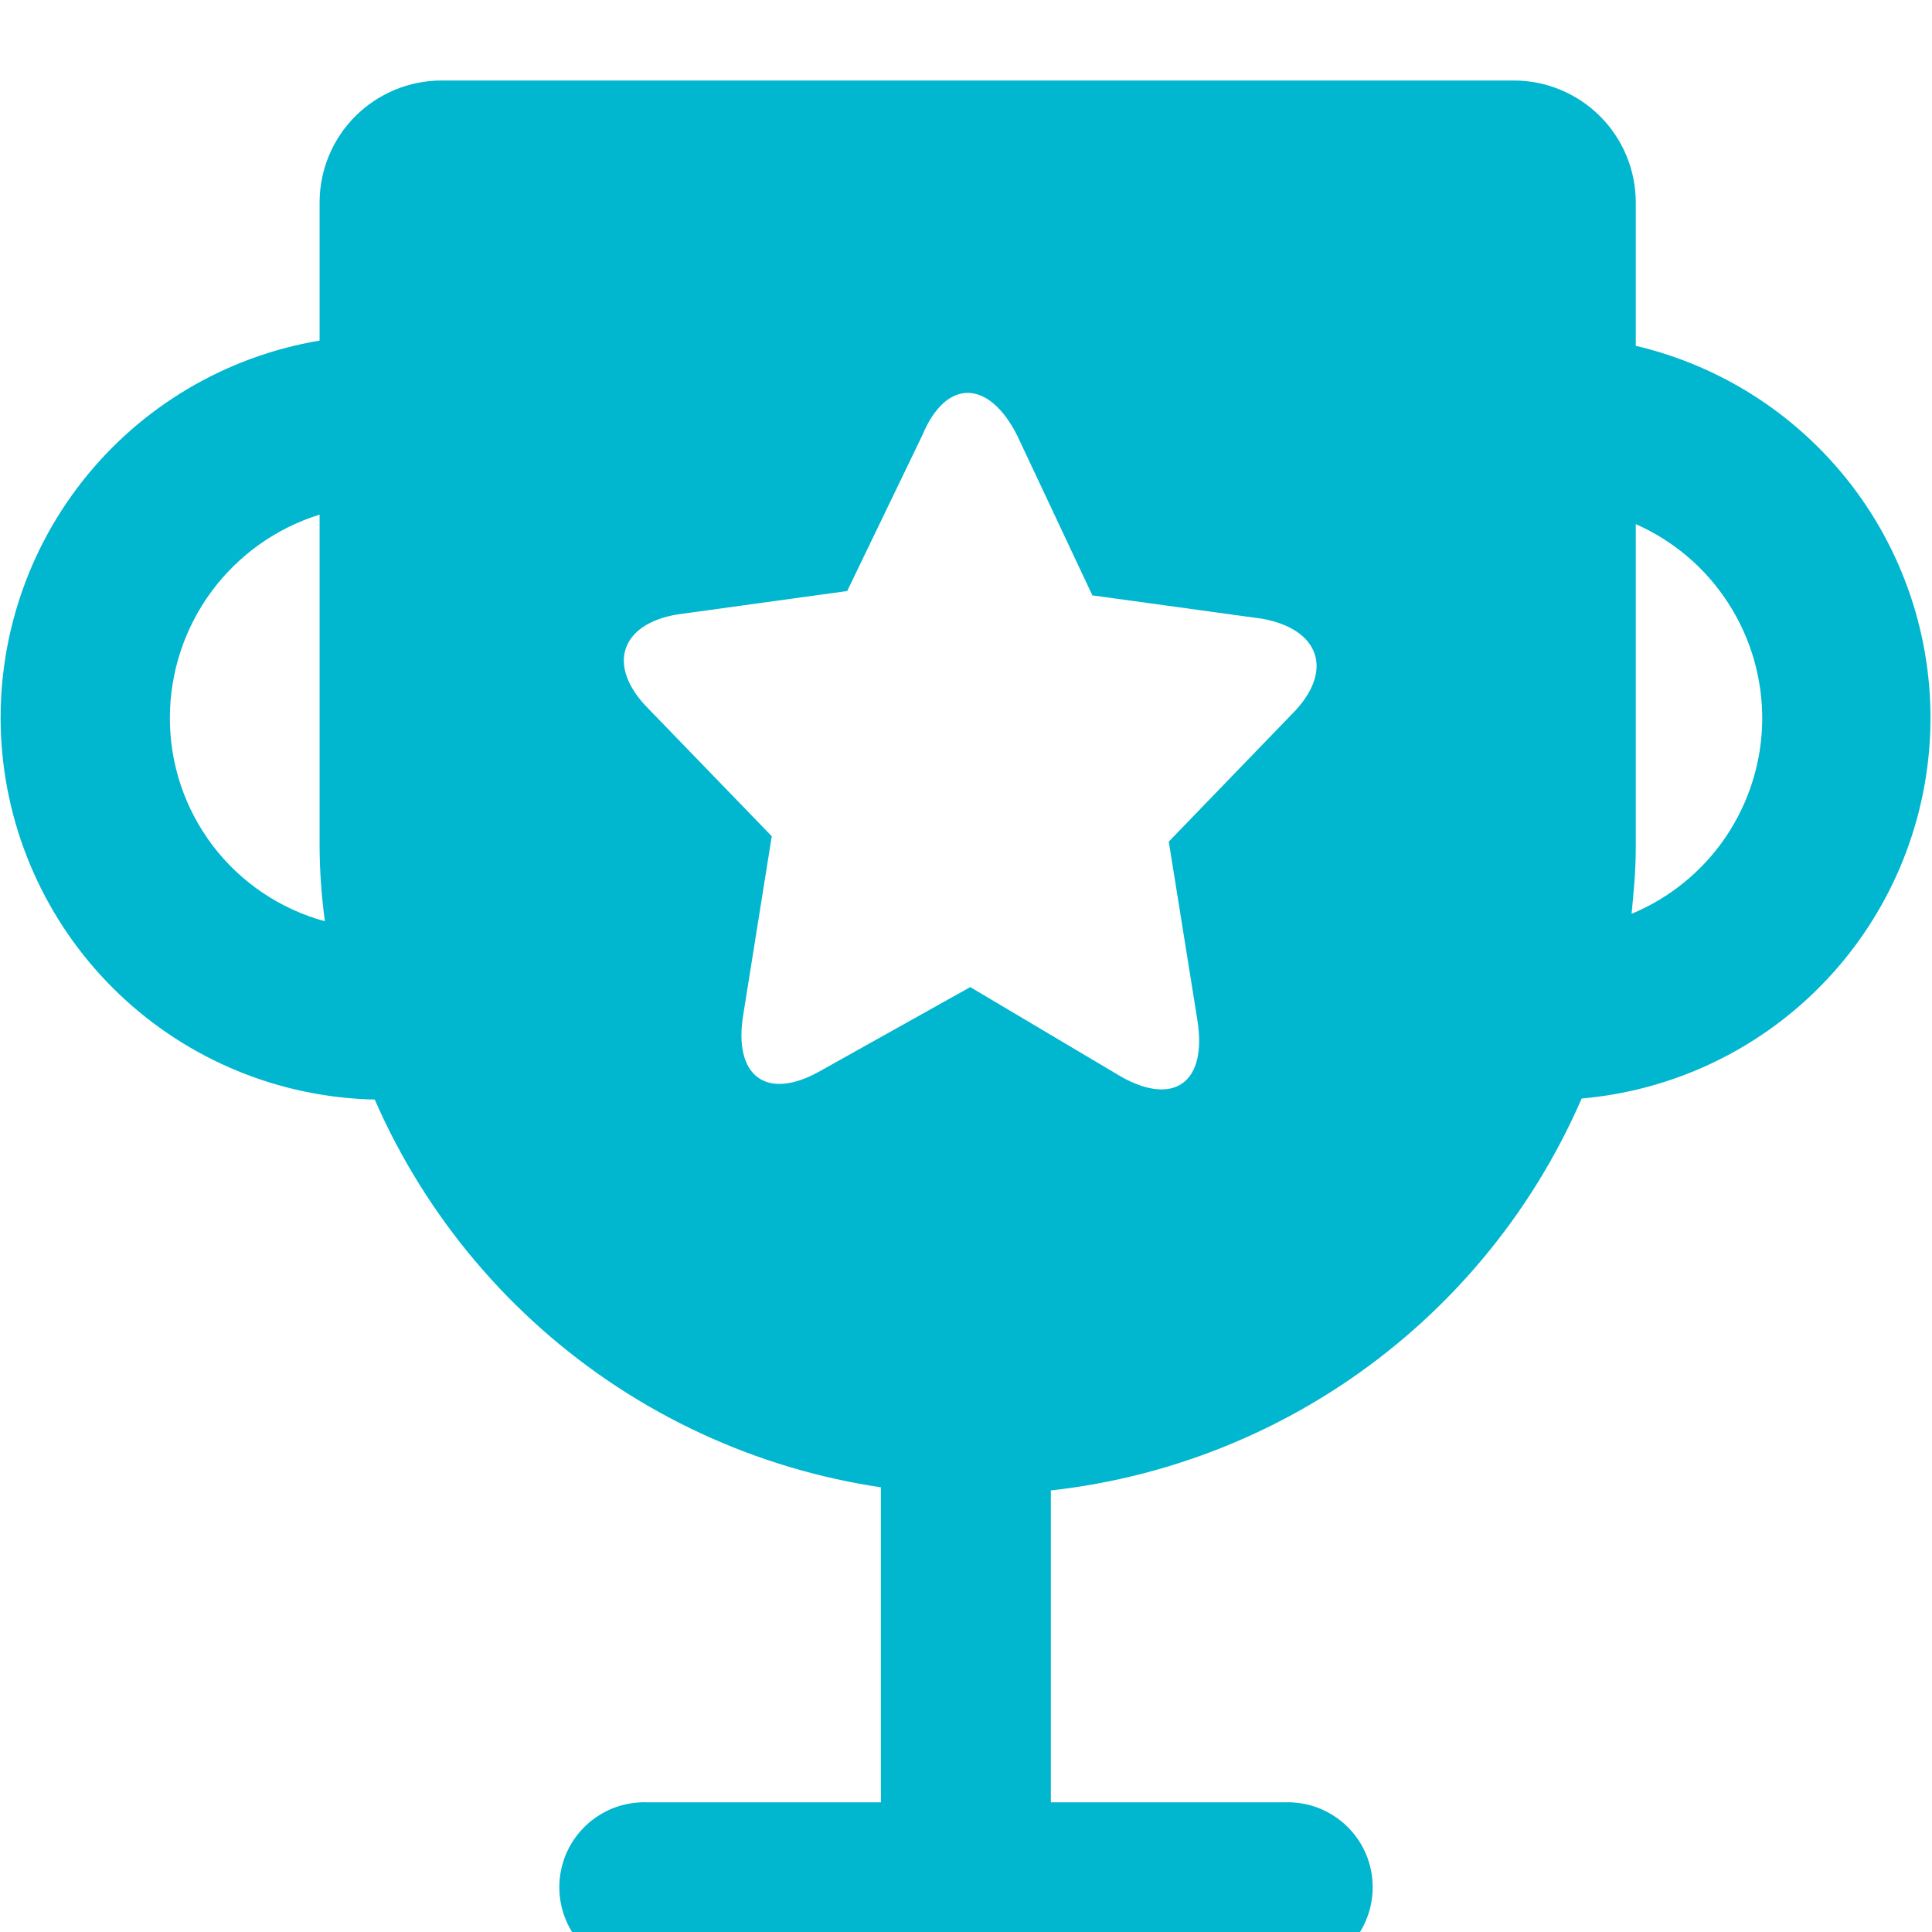 <svg width="24" height="24" viewBox="0 0 24 24" fill="none" xmlns="http://www.w3.org/2000/svg">
<g clip-path="url(#clip0_918_4213)">
<path d="M20.32 4.296V2.516C20.32 2.114 20.161 1.728 19.876 1.444C19.592 1.16 19.207 1 18.805 1H5.486C5.084 1 4.698 1.16 4.414 1.444C4.129 1.728 3.97 2.114 3.97 2.516V4.231C2.804 4.427 1.753 5.05 1.022 5.98C0.292 6.909 -0.065 8.078 0.02 9.257C0.106 10.436 0.629 11.541 1.486 12.355C2.343 13.169 3.473 13.634 4.655 13.659C5.292 15.118 6.341 16.36 7.673 17.232C9.005 18.103 10.563 18.567 12.155 18.565C13.748 18.564 15.305 18.098 16.636 17.224C17.967 16.35 19.014 15.107 19.648 13.646C20.772 13.548 21.825 13.052 22.617 12.248C23.409 11.444 23.888 10.384 23.969 9.258C24.05 8.132 23.727 7.014 23.059 6.105C22.39 5.196 21.419 4.554 20.32 4.296ZM2.11 8.912C2.112 8.349 2.293 7.801 2.627 7.348C2.962 6.895 3.432 6.56 3.97 6.393V10.521C3.972 10.83 3.994 11.138 4.036 11.444C3.481 11.293 2.991 10.963 2.643 10.505C2.295 10.047 2.108 9.487 2.11 8.912ZM16.048 8.872L14.519 10.455L14.876 12.683C14.994 13.449 14.584 13.738 13.939 13.382L12.053 12.262L10.168 13.316C9.521 13.672 9.112 13.37 9.231 12.618L9.587 10.388L8.057 8.806C7.53 8.279 7.701 7.752 8.413 7.633L10.524 7.342L11.459 5.404C11.75 4.706 12.277 4.706 12.633 5.404L13.57 7.396L15.679 7.686C16.404 7.817 16.576 8.345 16.048 8.872ZM20.268 11.352C20.295 11.075 20.32 10.811 20.32 10.534V6.511C20.792 6.719 21.192 7.061 21.471 7.495C21.75 7.928 21.896 8.434 21.891 8.949C21.885 9.464 21.728 9.967 21.44 10.394C21.152 10.821 20.744 11.154 20.268 11.352ZM15.956 24.498H8.044C7.902 24.504 7.761 24.481 7.628 24.43C7.495 24.38 7.374 24.303 7.272 24.204C7.169 24.106 7.088 23.988 7.032 23.857C6.977 23.726 6.948 23.586 6.948 23.444C6.948 23.302 6.977 23.161 7.032 23.03C7.088 22.9 7.169 22.782 7.272 22.683C7.374 22.585 7.495 22.508 7.628 22.457C7.761 22.407 7.902 22.384 8.044 22.389H15.956C16.098 22.384 16.24 22.407 16.372 22.457C16.505 22.508 16.626 22.585 16.729 22.683C16.831 22.782 16.913 22.9 16.968 23.03C17.024 23.161 17.052 23.302 17.052 23.444C17.052 23.586 17.024 23.726 16.968 23.857C16.913 23.988 16.831 24.106 16.729 24.204C16.626 24.303 16.505 24.38 16.372 24.43C16.24 24.481 16.098 24.504 15.956 24.498Z" fill="#01B6CF"/>
<path d="M10.943 18.235H13.054V22.983H10.943V18.235Z" fill="#01B6CF"/>
</g>
<defs>
<clipPath id="clip0_918_4213">
<rect width="24" height="24" fill="white"/>
</clipPath>
</defs>
</svg>
